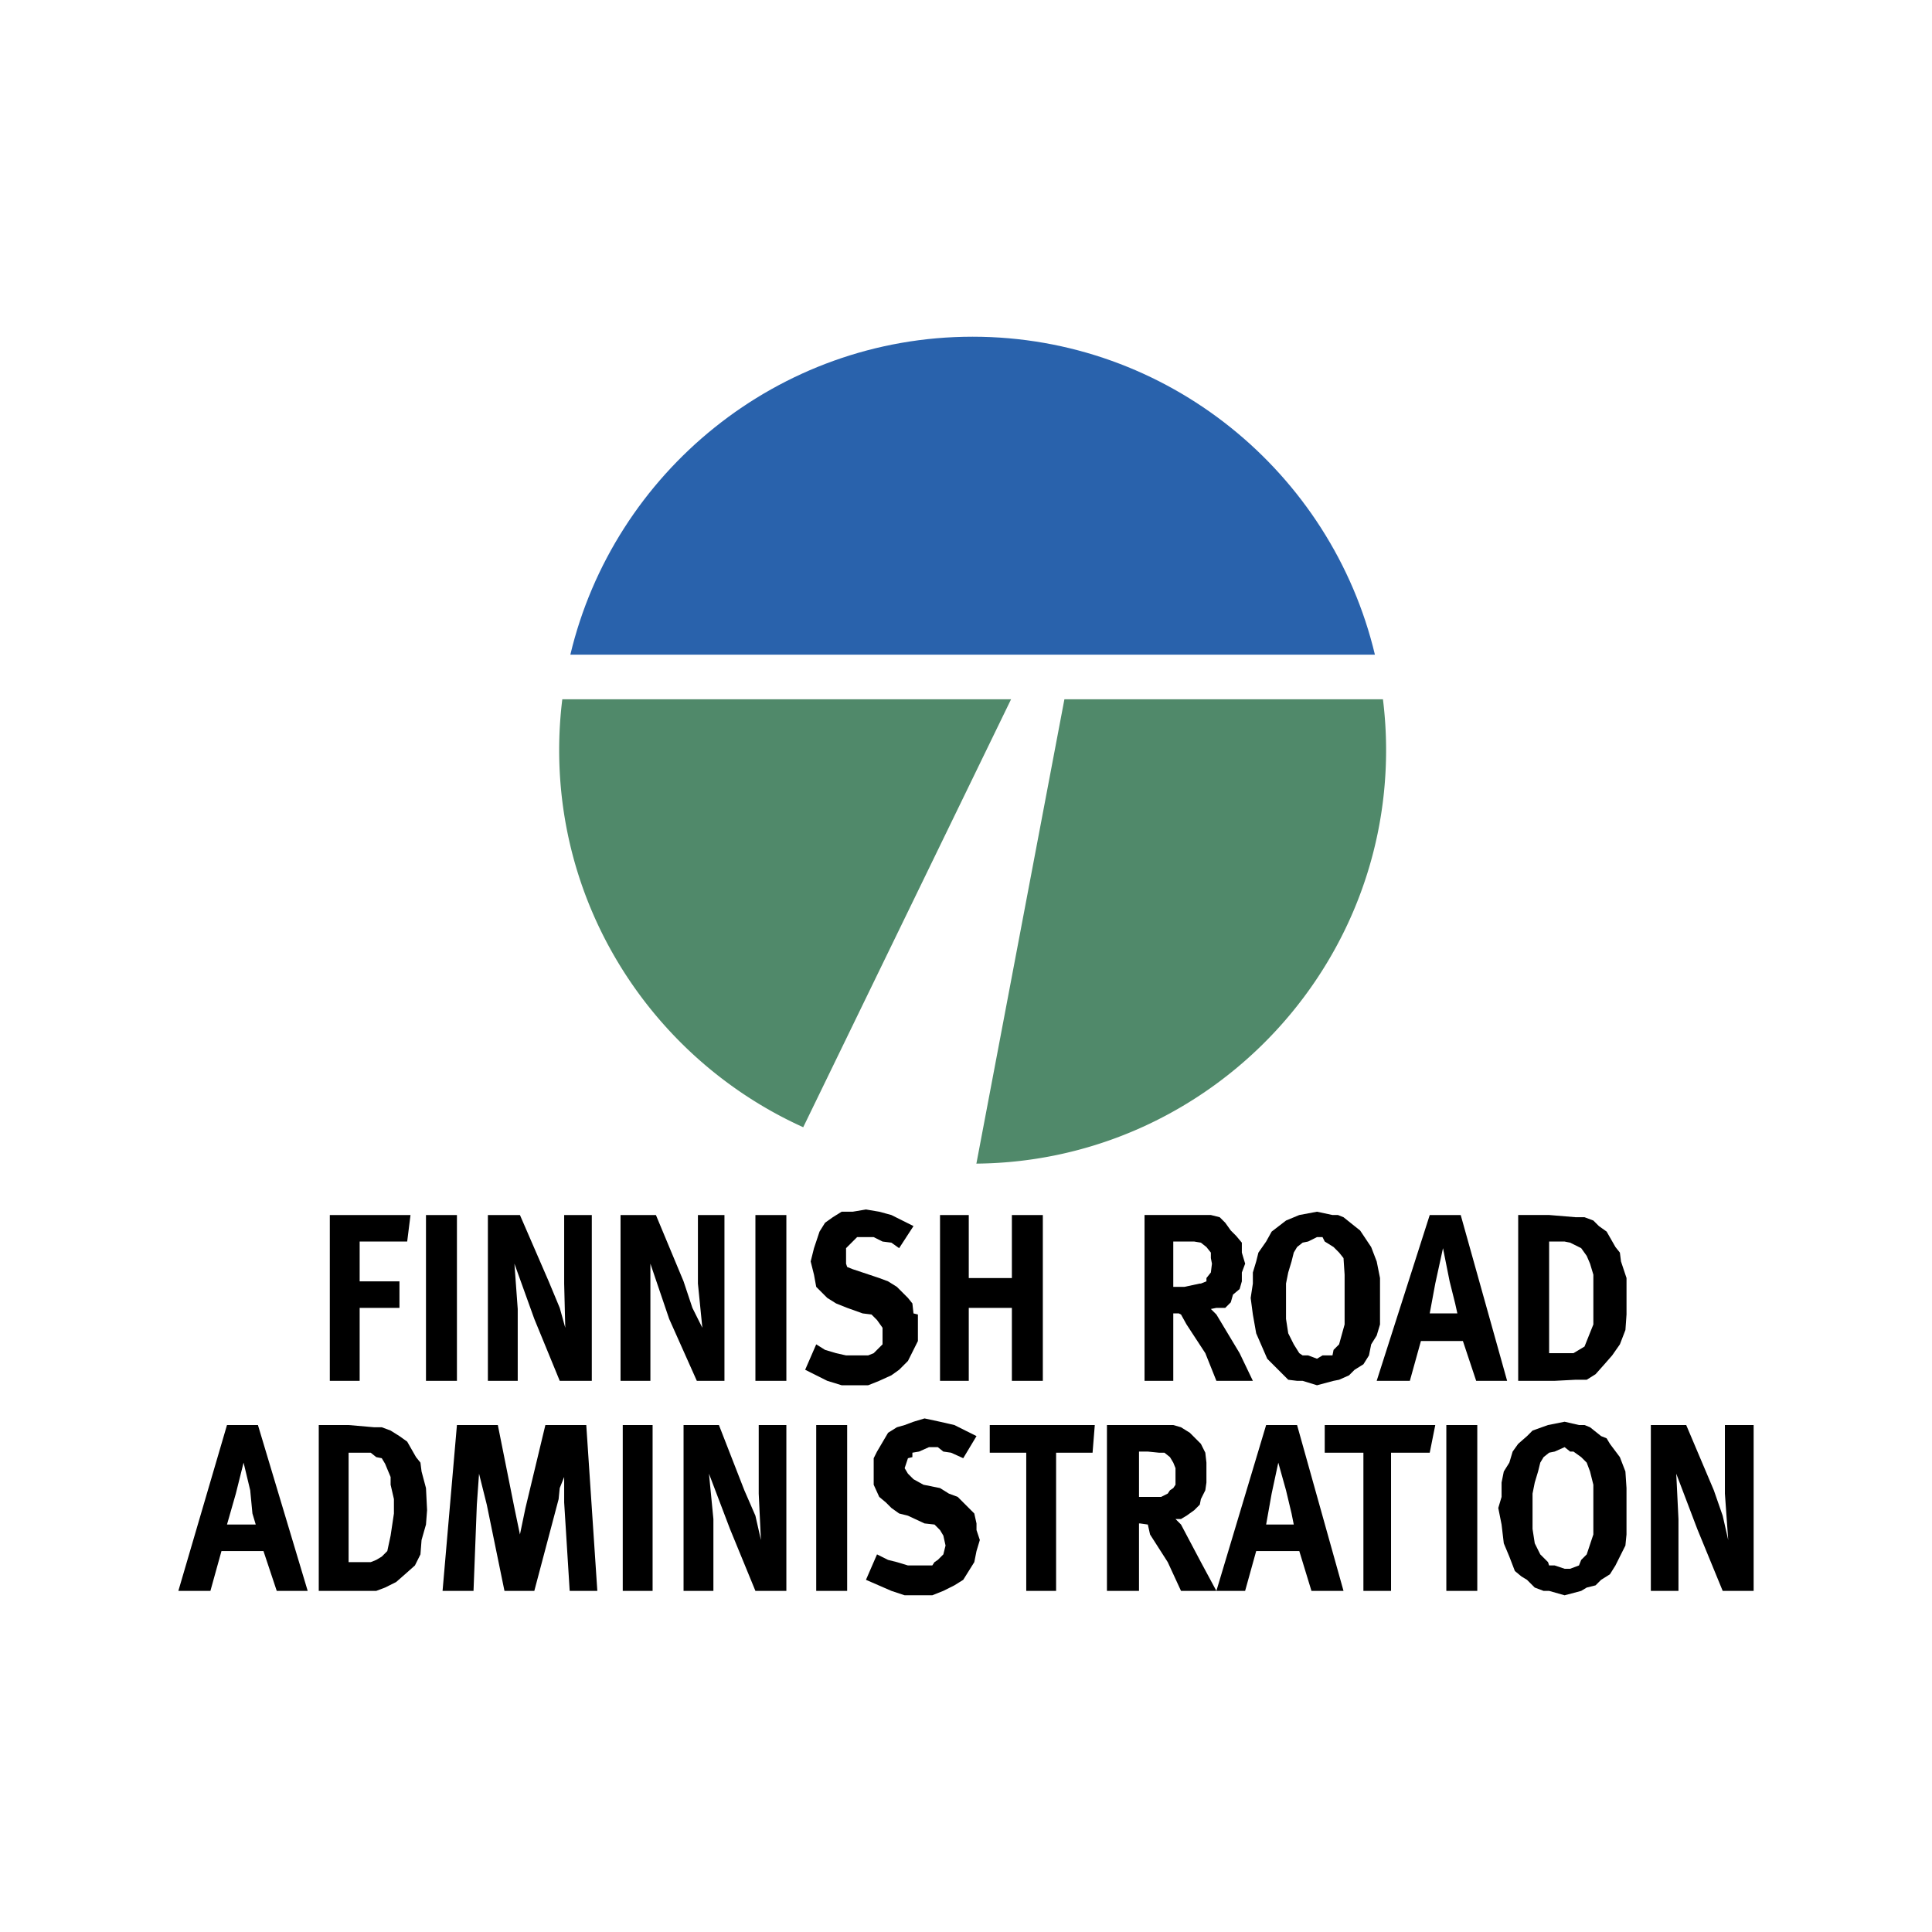 <svg xmlns="http://www.w3.org/2000/svg" width="2500" height="2500" viewBox="0 0 192.756 192.756"><g fill-rule="evenodd" clip-rule="evenodd"><path fill="#fff" d="M0 0h192.756v192.756H0V0z"/><path d="M17.795 158.723h3.198l1.103-3.973h4.191l1.324 3.973h3.087l-4.963-16.545h-3.088l-4.852 16.545zm5.735-9.707l.772-3.088.661 2.758.222 2.316.33 1.102h-2.868l.883-3.088zM31.802 158.723h5.735l.882-.332 1.103-.551.883-.773.992-.881.551-1.104.111-1.434.441-1.545.11-1.434-.11-2.205-.441-1.654-.111-.883-.441-.551-.882-1.545-.772-.551-.882-.553-.883-.33h-.772l-2.536-.221h-2.978v16.547zm4.191-13.787h.993l.552.441.551.109.331.551.552 1.324v.771l.33 1.434v1.436l-.33 2.205-.331 1.543-.552.553-.551.33-.552.221H34.78v-10.918h1.213zM44.155 158.723h3.088l.331-8.604.22-3.088.772 3.088 1.765 8.604h2.978l2.426-9.157.11-1.101.442-1.104v2.537l.551 8.825h2.758l-1.103-16.545h-4.081l-1.985 8.271-.552 2.647-.551-2.647-1.655-8.271h-4.081l-1.433 16.545zM62.132 142.178h2.978v16.545h-2.978v-16.545zM68.199 158.723h2.977v-7.17l-.441-4.522 2.096 5.514 2.537 6.178h3.088v-16.545h-2.758v6.838l.22 4.632-.55-2.425-1.104-2.537-2.536-6.508h-3.529v16.545zM81.434 142.178h3.087v16.545h-3.087v-16.545zM92.242 141.516l-1.103.332-.882.33-.772.22-.882.551-1.103 1.875-.332.662v2.647l.552 1.213.662.552.551.551.773.553.881.221 1.655.771.993.11.551.552.331.551.22.992-.22.883-.552.551-.33.221-.221.332h-2.427l-1.102-.332-.882-.221-1.103-.551-1.103 2.537 2.536 1.104 1.324.439h2.757l1.103-.439 1.103-.553.882-.551 1.103-1.765.221-1.104.332-1.102-.332-.992v-.662l-.221-.992-1.654-1.656-.883-.33-.882-.551-1.654-.332-.993-.551-.552-.551-.33-.552.33-.993.442-.109v-.441l.662-.112.992-.441h.882l.552.441.772.112 1.213.55 1.324-2.205-2.206-1.103-1.434-.33-1.544-.332zM98.748 144.936h3.641v13.787h2.978v-13.787h3.639l.221-2.758H98.748v2.758zM110.441 158.723h3.197v-6.729h.111l.771.109.221.992 1.764 2.758 1.324 2.869h3.529l-1.545-2.869-1.984-3.75-.551-.551h.551l.551-.33.773-.553.551-.551.109-.553.441-.881.111-.773v-1.984l-.111-.992-.441-.883-1.102-1.104-.883-.551-.771-.221h-6.617v16.547h.001zm4.08-13.899l1.104.111h.551l.551.441.332.551.221.551v1.654l-.221.332-.332.221-.221.33-.66.33h-2.207v-4.521h.882zM121.359 158.723h2.867l1.104-3.973h4.301l1.213 3.973h3.199l-4.633-16.545h-3.088l-4.963 16.545zm5.514-9.707l.662-3.088.771 2.758.553 2.316.221 1.102h-2.758l.551-3.088zM132.168 144.936h3.859v13.787h2.758v-13.787h3.86l.552-2.758h-11.029v2.758zM144.301 142.178h3.088v16.545h-3.088v-16.545zM152.902 142.729l-.551.553-.883.771-.551.771-.33 1.104-.553.883-.221 1.102v1.434l-.33 1.104.33 1.654.221 1.875.553 1.324.551 1.434.662.551.551.332.771.771.883.332h.551l1.545.439 1.654-.439.551-.332.883-.221.553-.551.881-.553.551-.881.441-.883.553-1.104.109-1.104v-4.631l-.109-1.654-.553-1.434-.992-1.324-.33-.551-.551-.221-1.104-.883-.553-.221h-.551l-1.434-.33-1.654.33-1.544.553zm5.737 4.082l.33 1.322v4.963l-.662 1.986-.551.551-.221.553-.883.33h-.551l-.992-.33h-.553l-.109-.332-.773-.771-.551-1.104-.221-1.434v-3.529l.221-1.104.332-1.102.219-.883.332-.551.551-.441.553-.111.992-.441.551.441h.332l.771.553.551.551.332.883zM164.705 158.723h2.756v-7.17l-.221-4.522 2.096 5.514 2.537 6.178h3.088v-16.545h-2.867v6.838l.33 4.632-.551-2.425-.883-2.537-2.756-6.508h-3.529v16.545zM32.905 137.766h2.978v-7.28h3.971v-2.646h-3.971v-3.971h4.742l.331-2.646h-8.051v16.543zM42.5 121.223h3.088v16.543H42.5v-16.543zM48.677 137.766h2.977v-7.168l-.33-4.522 1.985 5.514 2.536 6.176h3.199v-16.543h-2.757v6.838l.11 4.412-.552-1.987-1.102-2.646-2.868-6.617h-3.198v16.543zM61.912 137.766h2.978v-11.69l1.874 5.514 2.758 6.176h2.757v-16.543h-2.647v6.838l.441 4.412-.992-1.987-.882-2.646-2.758-6.617h-3.529v16.543zM75.368 121.223h3.088v16.543h-3.088v-16.543zM86.397 120.67l-1.324.223H83.97l-.882.55-.772.551-.552.883-.33.992-.222.662-.331 1.324.331 1.323.222 1.213 1.102 1.103.883.551 1.102.441 1.544.553.883.109.552.551.551.774v1.654l-.883.881-.551.221h-2.206l-.992-.221-1.103-.33-.882-.551-1.103 2.535 2.205 1.104 1.434.441h2.647l1.103-.441 1.213-.551.773-.553.881-.881.552-1.103.441-.883v-2.647l-.441-.109-.11-.994-.442-.551-1.102-1.103-.882-.551-.883-.33-1.655-.553-.992-.33-.552-.221-.11-.33v-1.545l.11-.111.993-.992h1.654l.883.441.882.111.773.551 1.433-2.205-2.206-1.103-1.213-.33-1.323-.223zM93.786 137.766h2.868v-7.28h4.301v7.28h3.088v-16.543h-3.088v6.287h-4.301v-6.287h-2.868v16.543zM114.189 137.766h2.869v-6.727h.551l.221.109.551.992 1.875 2.867 1.104 2.758h3.639l-1.322-2.758-2.316-3.859-.551-.551.551-.111h.883l.551-.551.221-.771.662-.553.221-.771v-.883l.33-.881-.33-1.104v-.992l-.553-.662-.551-.553-.551-.771-.553-.551-.881-.221h-6.619v16.544h-.002zm3.971-13.897h.994l.66.111.553.439.441.553v.551l.109.553-.109.881-.441.553v.33l-.553.221h-.109l-1.545.33h-1.102v-4.521h1.102v-.001zM128.307 121.773l-1.434 1.104-.551.992-.771 1.104-.221.883-.332 1.102v1.104l-.219 1.434.219 1.654.332 1.875 1.102 2.537 2.096 2.096.883.109h.553l1.434.441 1.654-.441.551-.109.992-.441.551-.553.883-.551.553-.883.221-1.102.551-.883.33-1.104v-4.631l-.33-1.654-.551-1.436-1.104-1.654-.553-.439-1.102-.883-.551-.221h-.551l-1.545-.33-1.766.33-1.324.55zm5.736 3.75l.109 1.654v4.963l-.551 1.986-.551.551-.109.551h-.994l-.551.332-.883-.332h-.551l-.332-.221-.551-.881-.553-1.104-.221-1.434v-3.529l.221-1.104.332-1.102.221-.883.33-.553.553-.439.551-.111.883-.441h.551l.221.441.883.551.551.553.441.552zM137.352 137.766h3.309l1.104-3.971h4.189l1.324 3.971h3.088l-4.631-16.543h-3.09l-5.293 16.543zm5.845-9.705l.771-3.529.662 3.309.551 2.205.221.994h-2.758l.553-2.979zM151.469 137.766h3.641l2.094-.109h1.104l.883-.553.883-.992.771-.883.771-1.102.553-1.434.109-1.545v-3.639l-.551-1.654-.111-.883-.441-.553-.881-1.543-.773-.551-.551-.553-.883-.33h-.883l-2.646-.221h-3.088v16.545h-.001zm4.633-13.897l.551.111.883.439.221.111.551.771.332.773.33 1.102v4.963l-.662 1.654-.221.553-1.102.66h-2.428v-11.139h1.545v.002z"/><path d="M137.174 65.315h-80.27c4.321-18.152 20.694-31.722 40.135-31.722 19.443 0 35.815 13.57 40.135 31.722z" fill="#2962ac"/><path d="M137.977 69.767H56.101a41.334 41.334 0 0 0-.312 5.078c0 22.72 18.531 41.251 41.25 41.251 22.721 0 41.252-18.531 41.252-41.251 0-1.72-.107-3.413-.314-5.078z" fill="#50896a"/><path fill="#fff" d="M102.721 65.966L79.45 113.879l17.773 3.225 9.798-51.689-4.3.551z"/></g></svg>